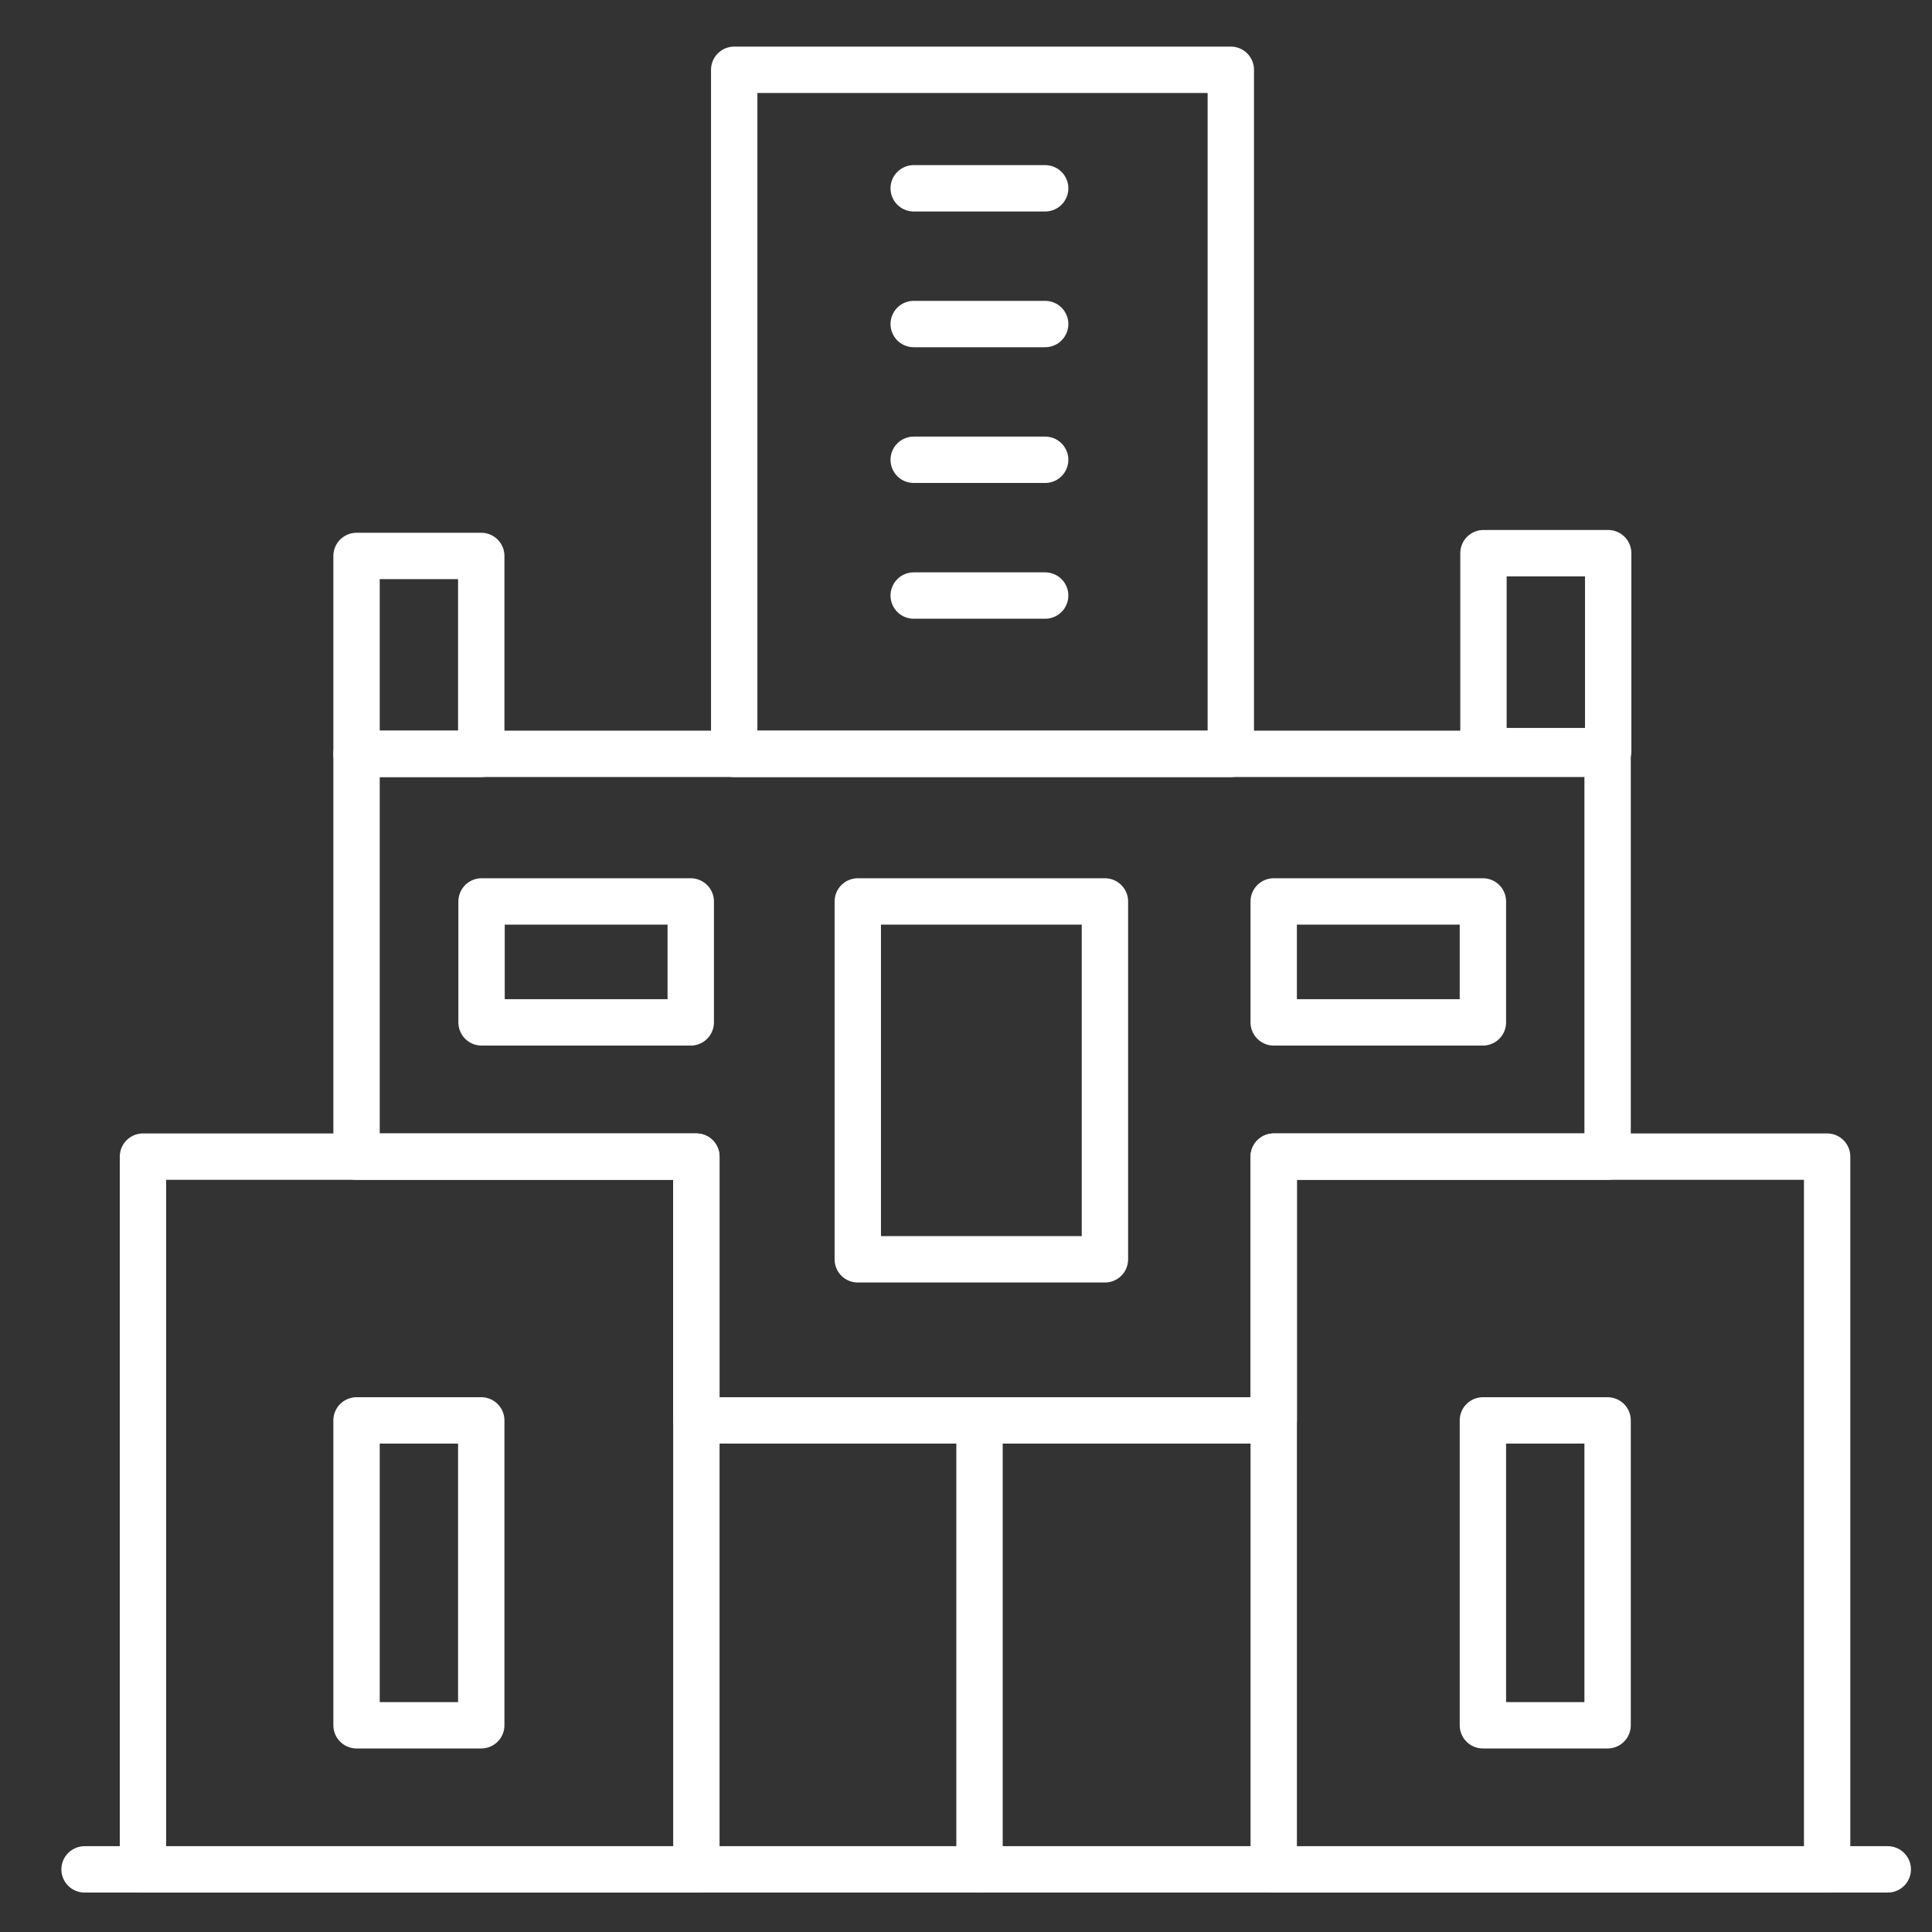<svg xmlns="http://www.w3.org/2000/svg" xmlns:xlink="http://www.w3.org/1999/xlink" width="75" height="75" viewBox="0 0 75 75">
  <rect x="0" y="0" width="75" height="75" fill="#333333" stroke="none"/>
  <defs>
    <clipPath id="clip-icon-customer-commercial">
      <rect width="75" height="75"/>
    </clipPath>
  </defs>
  <g id="icon-customer-commercial" clip-path="url(#clip-icon-customer-commercial)">
    <g id="Group_496" data-name="Group 496" transform="translate(3.283 2.709)">
      <rect id="Rectangle_191" data-name="Rectangle 191" width="4.841" height="11.835" transform="translate(10.558 52.431)" fill="none" stroke="#fff" stroke-linecap="round" stroke-linejoin="round" stroke-width="1.8"/>
      <rect id="Rectangle_192" data-name="Rectangle 192" width="4.841" height="11.835" transform="translate(54.283 52.431)" fill="none" stroke="#fff" stroke-linecap="round" stroke-linejoin="round" stroke-width="1.8"/>
      <rect id="Rectangle_193" data-name="Rectangle 193" width="4.695" height="8.121" transform="translate(46.162 36.98) rotate(-90)" fill="none" stroke="#fff" stroke-linecap="round" stroke-linejoin="round" stroke-width="1.8"/>
      <rect id="Rectangle_194" data-name="Rectangle 194" width="4.695" height="8.121" transform="translate(15.411 36.98) rotate(-90)" fill="none" stroke="#fff" stroke-linecap="round" stroke-linejoin="round" stroke-width="1.8"/>
      <rect id="Rectangle_195" data-name="Rectangle 195" width="9.594" height="13.893" transform="translate(30.016 32.285)" fill="none" stroke="#fff" stroke-linecap="round" stroke-linejoin="round" stroke-width="1.8"/>
      <rect id="Rectangle_196" data-name="Rectangle 196" width="19.278" height="26.556" transform="translate(25.219 0)" fill="none" stroke="#fff" stroke-linecap="round" stroke-linejoin="round" stroke-width="1.8"/>
      <rect id="Rectangle_197" data-name="Rectangle 197" width="21.483" height="27.669" transform="translate(46.163 42.191)" fill="none" stroke="#fff" stroke-linecap="round" stroke-linejoin="round" stroke-width="1.8"/>
      <rect id="Rectangle_198" data-name="Rectangle 198" width="21.483" height="27.669" transform="translate(2.267 42.191)" fill="none" stroke="#fff" stroke-linecap="round" stroke-linejoin="round" stroke-width="1.8"/>
      <path id="Path_1191" data-name="Path 1191" d="M3755.849,1612.664V1628.3h-12.961v10.24h-22.414V1628.3h-13.191v-15.636Z" transform="translate(-3696.725 -1586.109)" fill="none" stroke="#fff" stroke-linecap="round" stroke-linejoin="round" stroke-width="1.8"/>
      <line id="Line_96" data-name="Line 96" x2="70" transform="translate(0 69.86)" fill="none" stroke="#fff" stroke-linecap="round" stroke-linejoin="round" stroke-width="1.8"/>
      <line id="Line_97" data-name="Line 97" y2="17.429" transform="translate(34.742 52.431)" fill="none" stroke="#fff" stroke-linecap="round" stroke-linejoin="round" stroke-width="1.8"/>
      <rect id="Rectangle_199" data-name="Rectangle 199" width="4.841" height="7.683" transform="translate(10.558 18.873)" fill="none" stroke="#fff" stroke-linecap="round" stroke-linejoin="round" stroke-width="1.8"/>
      <rect id="Rectangle_200" data-name="Rectangle 200" width="4.841" height="7.683" transform="translate(54.305 18.765)" fill="none" stroke="#fff" stroke-linecap="round" stroke-linejoin="round" stroke-width="1.8"/>
      <line id="Line_98" data-name="Line 98" x2="5.103" transform="translate(32.187 4.601)" fill="none" stroke="#fff" stroke-linecap="round" stroke-linejoin="round" stroke-width="1.8"/>
      <line id="Line_99" data-name="Line 99" x2="5.103" transform="translate(32.187 9.87)" fill="none" stroke="#fff" stroke-linecap="round" stroke-linejoin="round" stroke-width="1.8"/>
      <line id="Line_100" data-name="Line 100" x2="5.103" transform="translate(32.187 15.14)" fill="none" stroke="#fff" stroke-linecap="round" stroke-linejoin="round" stroke-width="1.8"/>
      <line id="Line_101" data-name="Line 101" x2="5.103" transform="translate(32.187 20.41)" fill="none" stroke="#fff" stroke-linecap="round" stroke-linejoin="round" stroke-width="1.8"/>
    </g>
  </g>
</svg>
